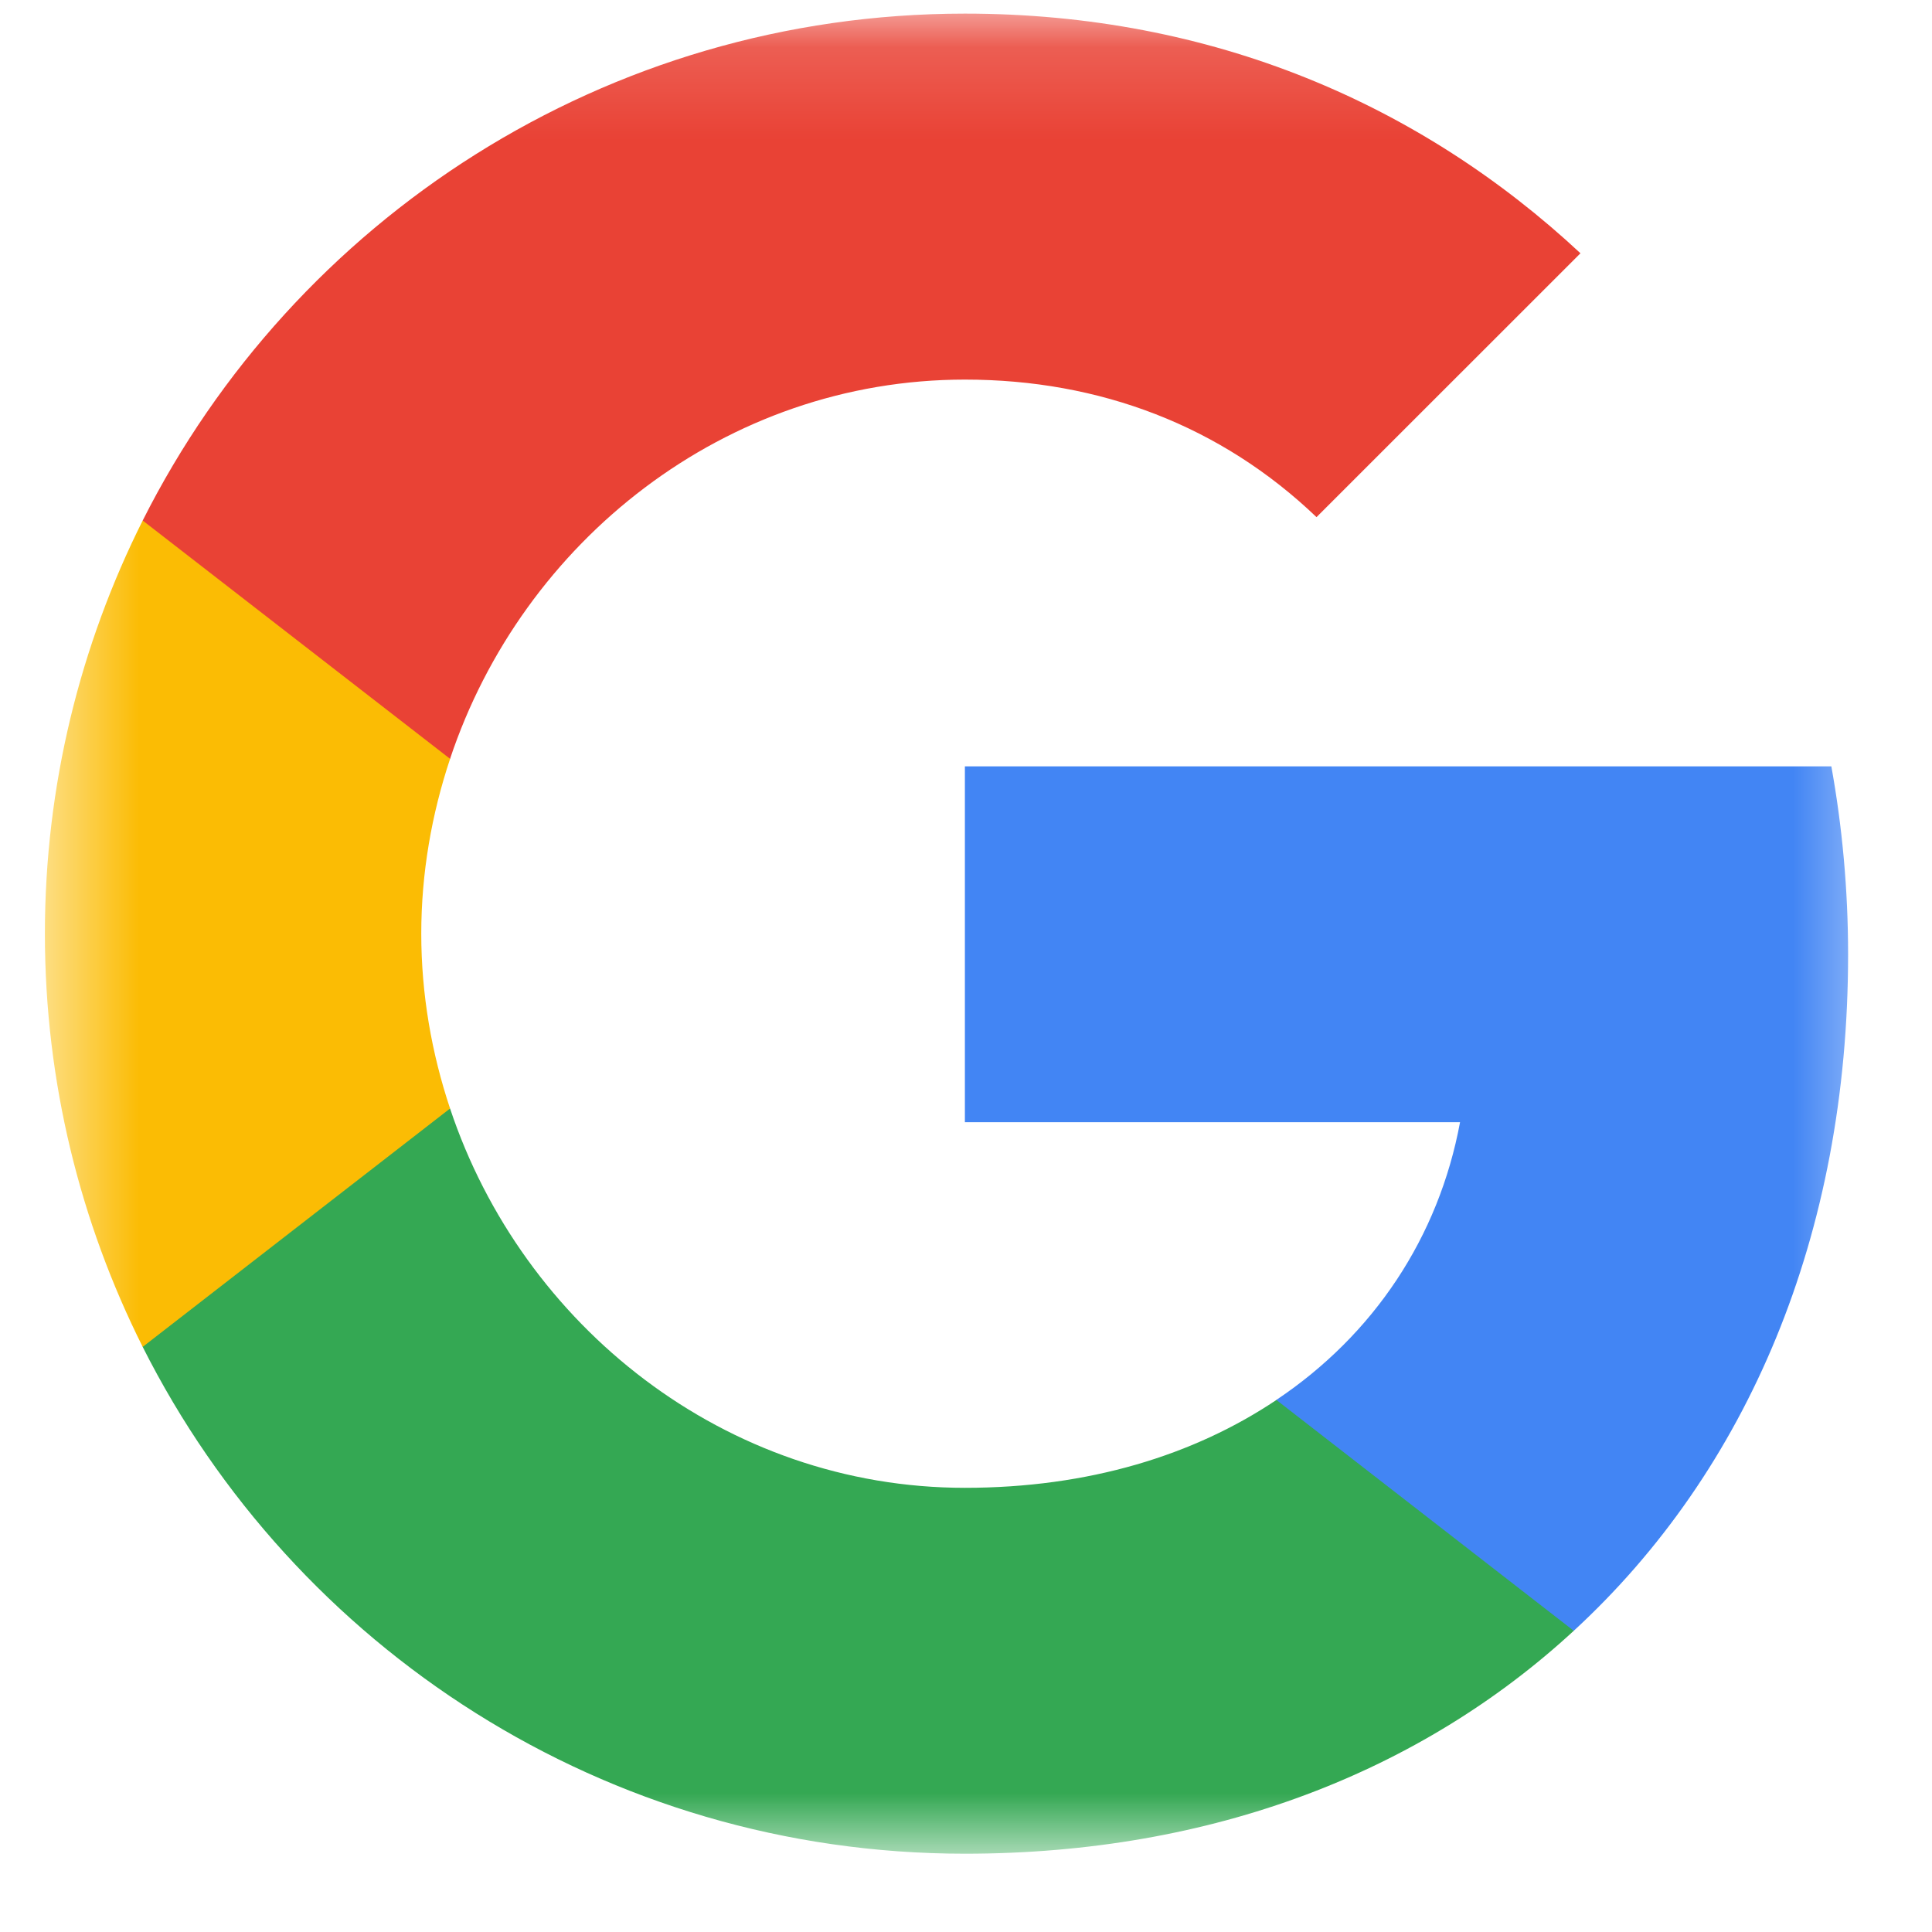 <svg xmlns="http://www.w3.org/2000/svg" width="21" height="21" viewBox="0 0 21 21" fill="none">
  <mask id="mask0_851_2319" style="mask-type:luminance" maskUnits="userSpaceOnUse" x="0" y="0" width="21" height="21">
    <path d="M20.488 0.148H0.488V20.148H20.488V0.148Z" fill="white"/>
  </mask>
  <g mask="url(#mask0_851_2319)">
    <path d="M20.088 10.376C20.088 9.666 20.024 8.985 19.906 8.33H10.488V12.198H15.87C15.638 13.448 14.933 14.507 13.874 15.216V17.726H17.106C18.997 15.985 20.088 13.421 20.088 10.376Z" fill="#4285F4"/>
    <path d="M10.488 20.149C13.188 20.149 15.451 19.253 17.106 17.726L13.874 15.217C12.979 15.817 11.833 16.172 10.488 16.172C7.883 16.172 5.679 14.412 4.892 12.049H1.551V14.64C3.197 17.908 6.579 20.149 10.488 20.149Z" fill="#34A853"/>
    <path d="M4.892 12.049C4.692 11.449 4.579 10.808 4.579 10.149C4.579 9.49 4.692 8.849 4.892 8.249V5.658H1.551C0.874 7.008 0.488 8.536 0.488 10.149C0.488 11.763 0.874 13.29 1.551 14.64L4.892 12.049Z" fill="#FBBC04"/>
    <path d="M10.488 4.126C11.956 4.126 13.274 4.63 14.31 5.621L17.179 2.753C15.447 1.139 13.183 0.148 10.488 0.148C6.579 0.148 3.197 2.389 1.551 5.658L4.892 8.248C5.679 5.885 7.883 4.126 10.488 4.126Z" fill="#E94235"/>
  </g>
</svg>